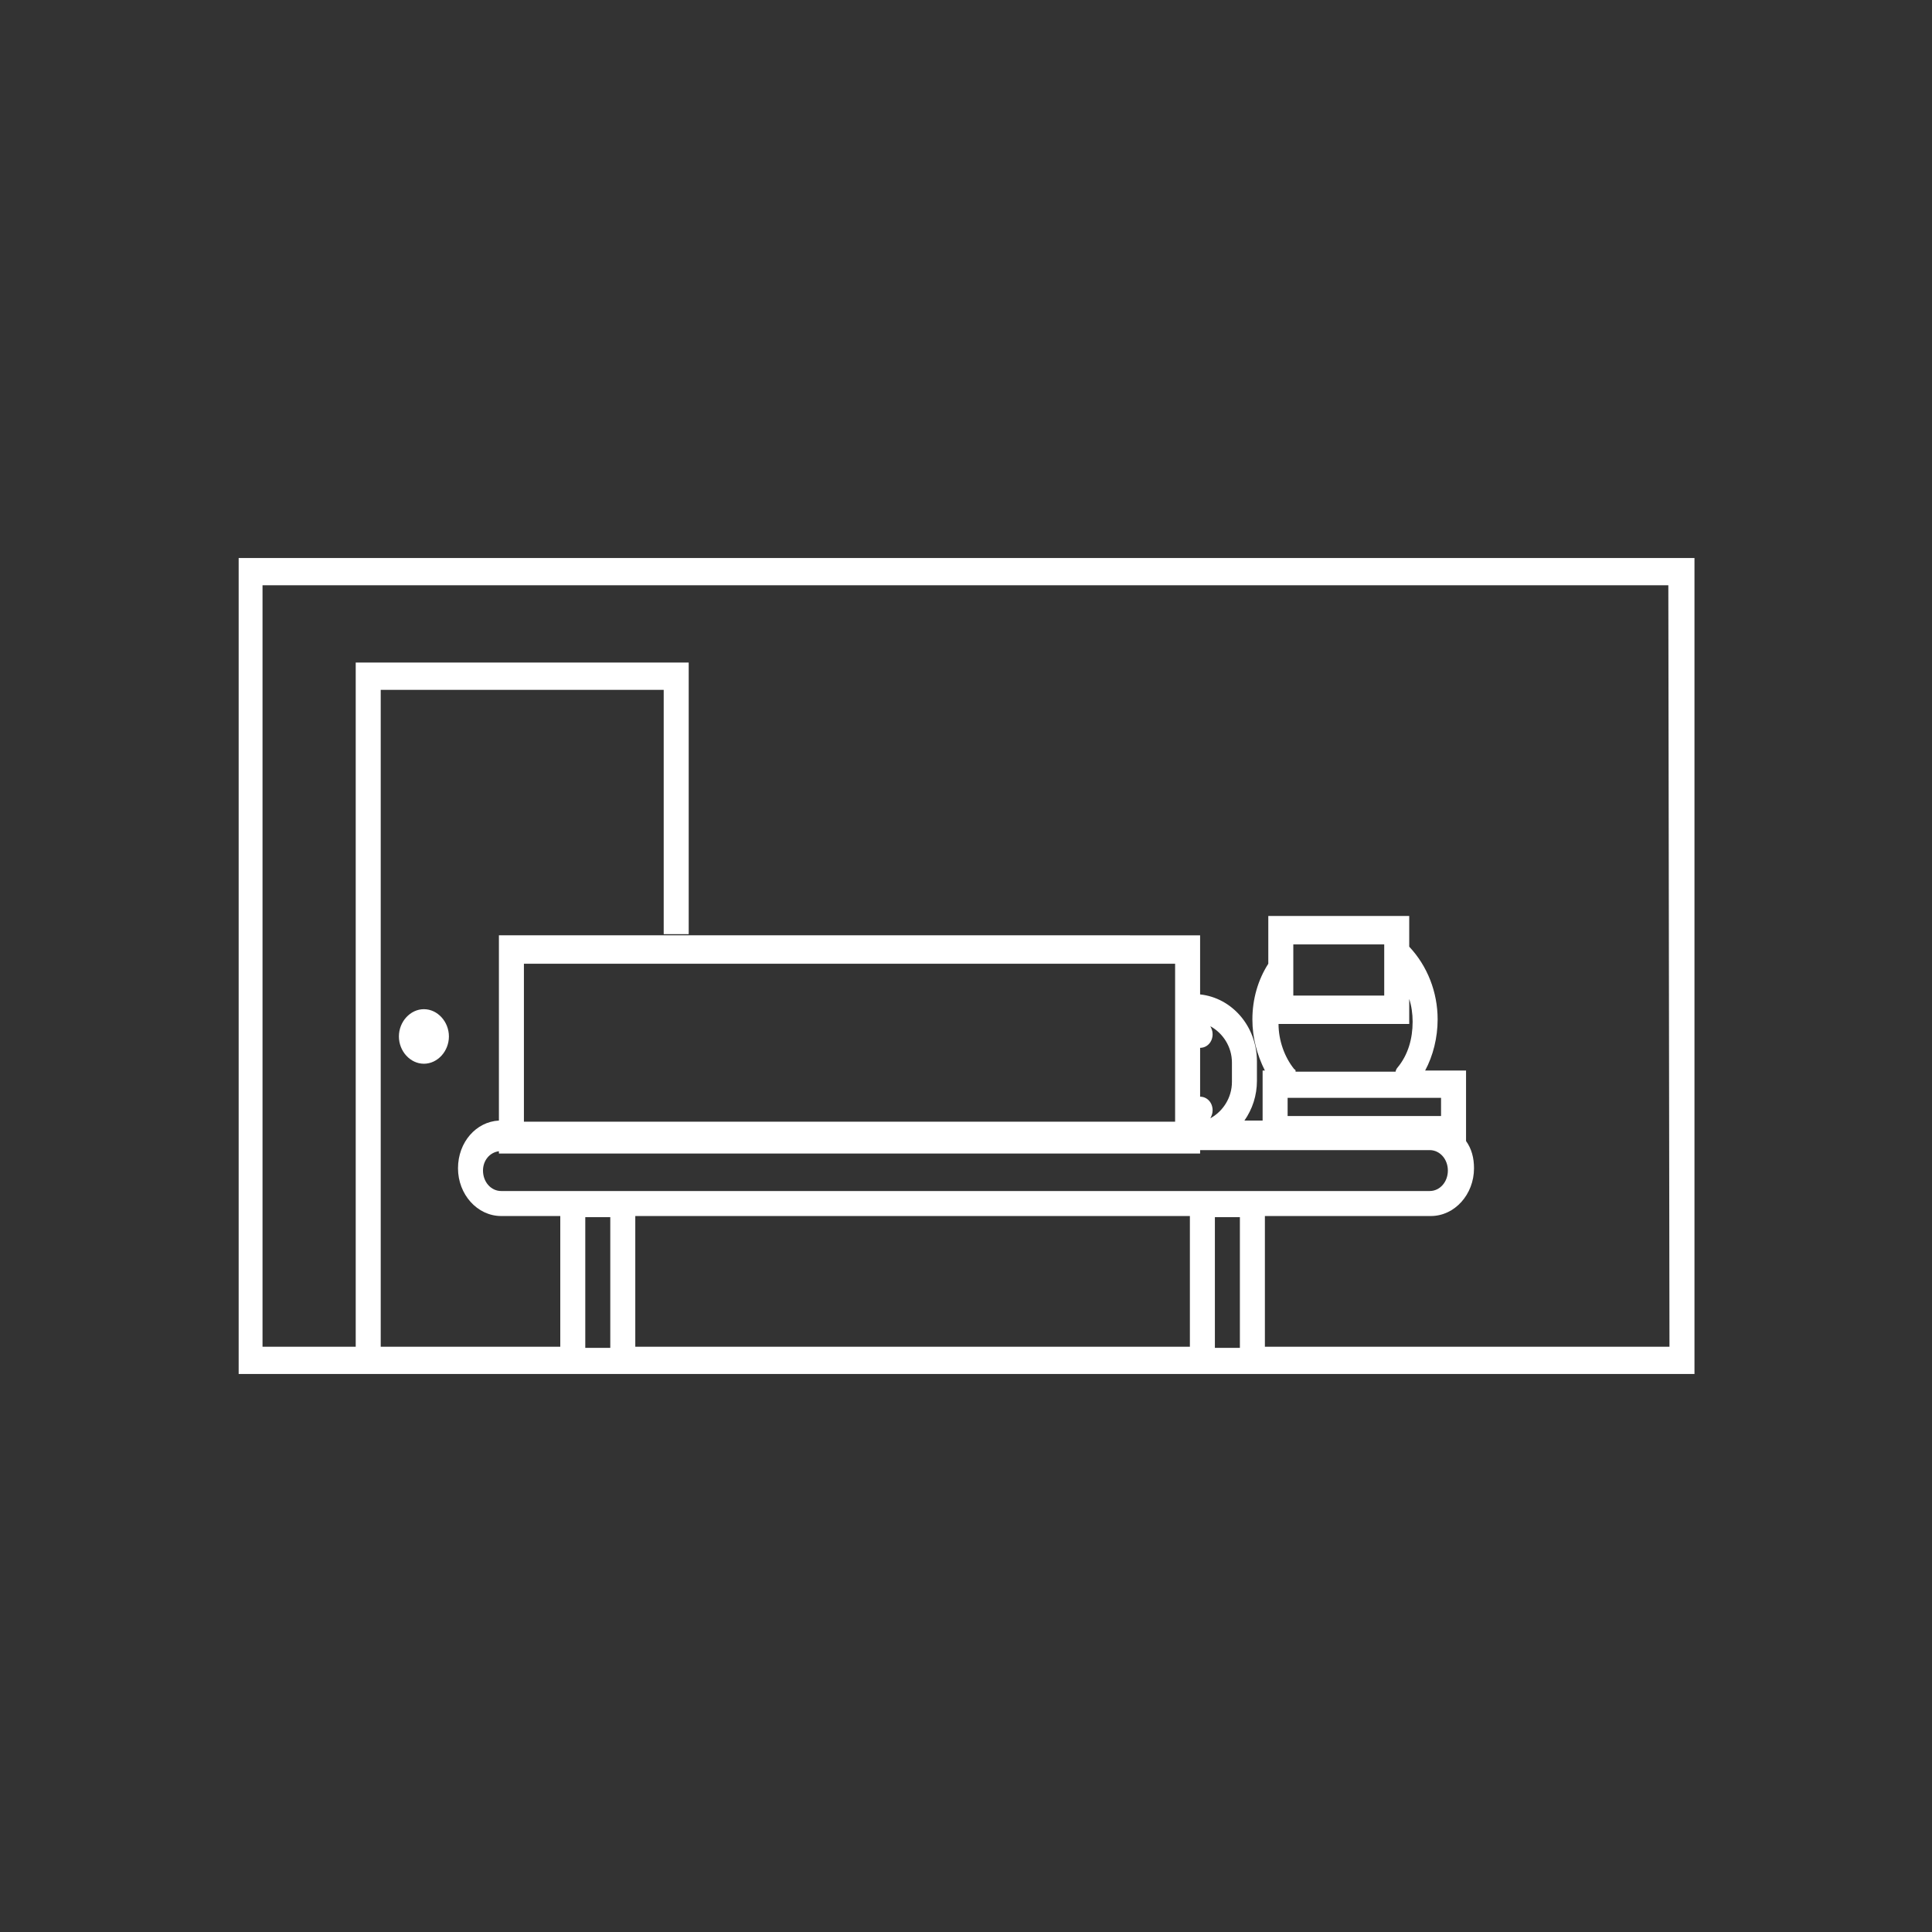 <?xml version="1.0" encoding="utf-8"?>
<!-- Generator: Adobe Illustrator 27.1.1, SVG Export Plug-In . SVG Version: 6.00 Build 0)  -->
<svg version="1.1" id="_レイヤー_2" xmlns="http://www.w3.org/2000/svg" xmlns:xlink="http://www.w3.org/1999/xlink" x="0px"
	 y="0px" viewBox="0 0 170 170" style="enable-background:new 0 0 170 170;" xml:space="preserve">
<rect x="0" y="0" width="170" height="170" fill="#333333" stroke="none"/>
<style type="text/css">
	.st0{fill:#FFFFFF;}
</style>
<g id="_レイヤー_2-2">
	<g>
		<g>
			<path class="st0" d="M21,49.1v71.8h128.1V49.1H21z M51.5,107.1h2.2v11.5h-2.2V107.1z M108.4,95.2c0,1.4-0.8,2.6-1.9,3.2
				c0.1-0.2,0.2-0.4,0.2-0.7c0-0.7-0.5-1.2-1.1-1.2h0v-4.3h0c0.6,0,1.1-0.5,1.1-1.2c0-0.3-0.1-0.5-0.2-0.7c1.1,0.6,1.9,1.8,1.9,3.2
				V95.2L108.4,95.2z M103.4,98.7H46.1V84.8h57.3V98.7z M105.6,101.4v-0.2h20.2c0.9,0,1.6,0.8,1.6,1.8s-0.7,1.8-1.6,1.8H44.1
				c-0.9,0-1.6-0.8-1.6-1.8c0-0.9,0.6-1.6,1.4-1.7v0.2H105.6L105.6,101.4z M113.9,94.1c-0.9-1.1-1.4-2.6-1.4-4H124v-2.2
				c0.2,0.6,0.3,1.3,0.3,2c0,1.5-0.4,2.9-1.3,4c-0.1,0.1-0.2,0.3-0.2,0.4h-8.8C114,94.2,114,94.1,113.9,94.1 M113.8,83.1h8v4.5h-8
				V83.1z M126.8,98.2h-13.5v-1.6h13.5V98.2z M59.5,118.5h-3.6v-11.5h48.8v11.5H59.5L59.5,118.5z M106.9,107.1h2.2v11.5h-2.2V107.1z
				 M146.9,118.5h-35.6v-11.5h14.6c2.1,0,3.8-1.9,3.8-4.2c0-0.9-0.2-1.7-0.7-2.4v-6.2h-3.6c0.7-1.3,1.1-2.9,1.1-4.5
				c0-2.4-0.9-4.7-2.5-6.4v-2.7h-12.4v4.2c-0.9,1.4-1.4,3.1-1.4,4.9c0,1.6,0.4,3.1,1.1,4.5h-0.2v4.4h-1.6c0.7-1,1.1-2.2,1.1-3.5
				v-1.7c0-3.1-2.2-5.6-5-5.9v-5.2H43.9v16.3c-2,0.1-3.6,1.9-3.6,4.2s1.7,4.2,3.8,4.2h5.2v11.5H33.5V60.7h24.9v21.5h2.2V58.3H31.3
				v60.2h-8.2v-67h123.7L146.9,118.5L146.9,118.5z"/>
			<path class="st0" d="M37.3,88.8c-1.2,0-2.2,1.1-2.2,2.4s1,2.4,2.2,2.4s2.2-1.1,2.2-2.4S38.5,88.8,37.3,88.8"/>
		</g>
	</g>
</g>
</svg>
